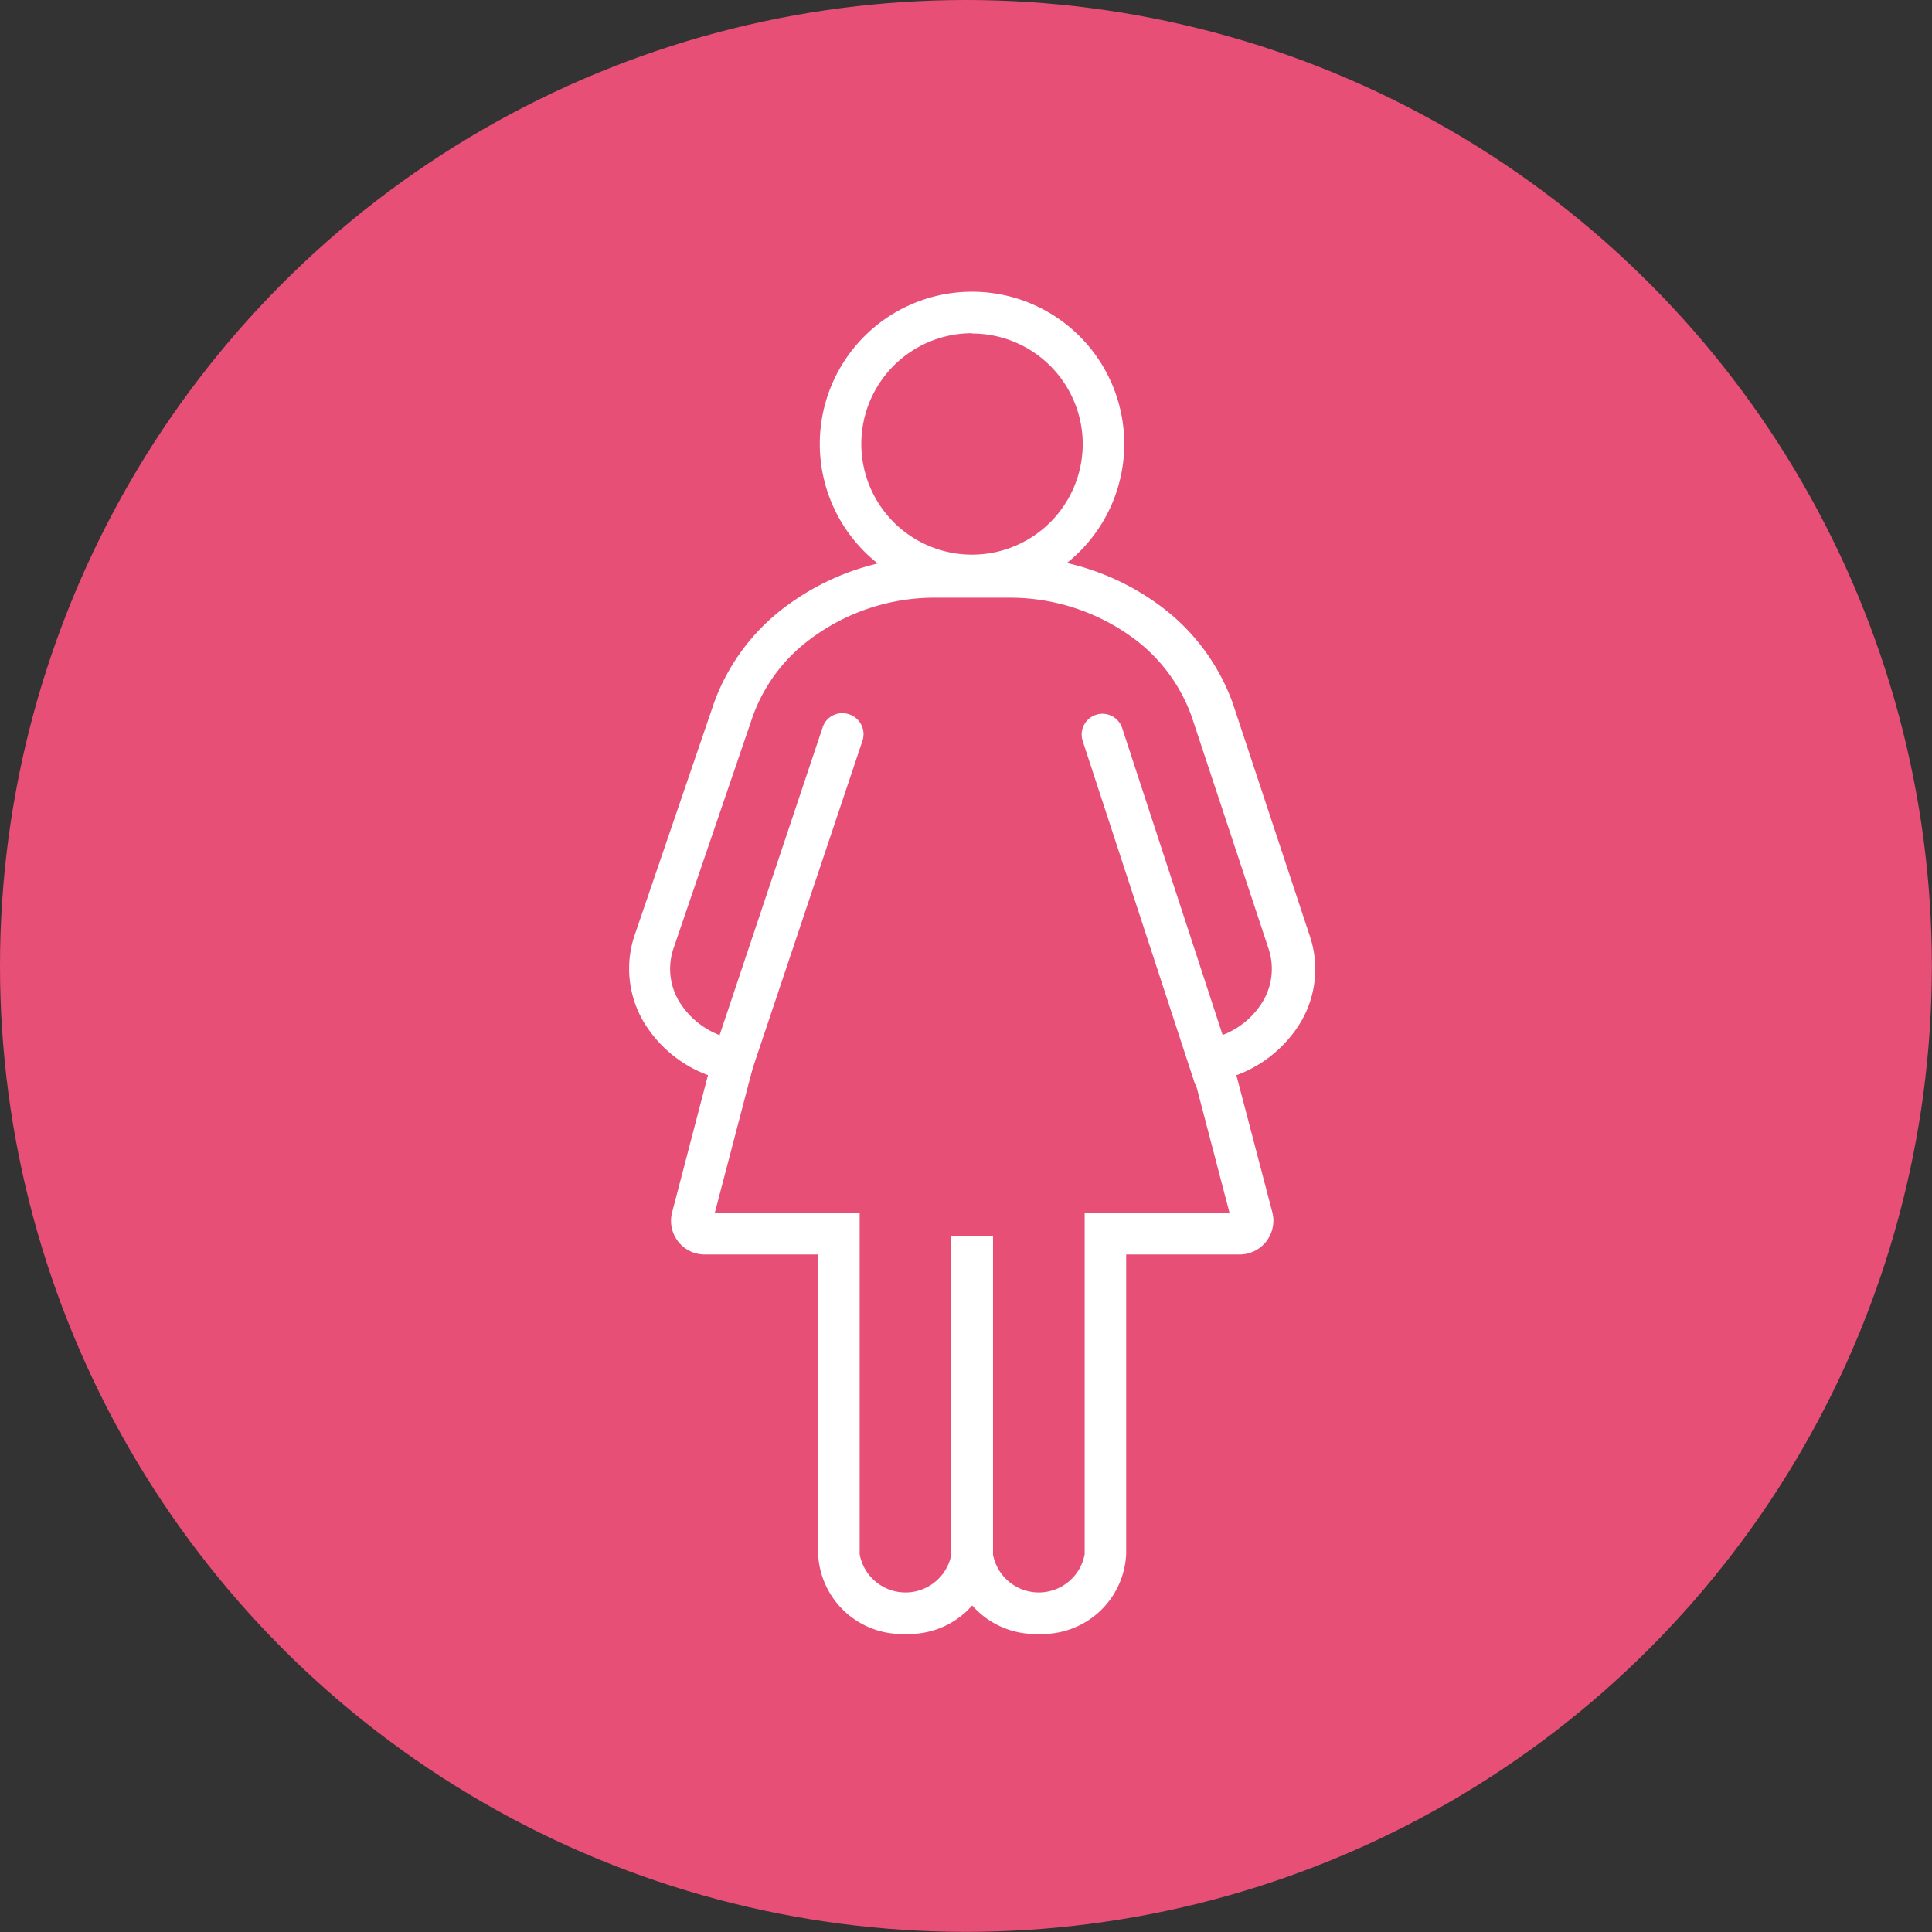 <svg xmlns="http://www.w3.org/2000/svg" viewBox="0 0 139.61 139.61"><rect x="0" y="0" width="139.61" height="139.61" fill="#333333" stroke="none"/><defs><style>.cls-1{fill:#e74f77;}.cls-2{fill:#fff;}</style></defs><title>Fichier 1</title><g id="Calque_2" data-name="Calque 2"><g id="Layer_1" data-name="Layer 1"><circle class="cls-1" cx="69.8" cy="69.8" r="69.8"/><path class="cls-2" d="M65.44,118.07a6.06,6.06,0,0,1-6.32-5.76V90.65h-8.2a2.43,2.43,0,0,1-2.35-3.05l3.25-12.43,2.9.76L51.65,87.65H62.12v24.66a3.37,3.37,0,0,0,6.63,0v-23h3v23A6.06,6.06,0,0,1,65.44,118.07Z"/><path class="cls-2" d="M86.36,78.36,78.24,53.55a1.5,1.5,0,0,1,2.85-.94l7.26,22.18a5.81,5.81,0,0,0,2.92-2.45,4.6,4.6,0,0,0,.38-3.84L86.12,51.8A12.09,12.09,0,0,0,82,46.19a15.07,15.07,0,0,0-9.14-3H67.67a15,15,0,0,0-9.13,3,12,12,0,0,0-4.16,5.62L48.68,68.5a4.6,4.6,0,0,0,.38,3.84A5.94,5.94,0,0,0,52,74.8l7.43-22.19a1.49,1.49,0,0,1,1.9-1,1.51,1.51,0,0,1,1,1.9L54,78.36l-1.29-.25a9.07,9.07,0,0,1-6.2-4.27,7.56,7.56,0,0,1-.63-6.32l5.7-16.68a15.06,15.06,0,0,1,5.18-7,18.1,18.1,0,0,1,11-3.61h5.16a18.11,18.11,0,0,1,11,3.61,15.13,15.13,0,0,1,5.17,7l5.53,16.71a7.51,7.51,0,0,1-.62,6.3,9.11,9.11,0,0,1-6.21,4.27Z"/><path class="cls-2" d="M75.07,118.07a6.07,6.07,0,0,1-6.32-5.76v-23h3v23a3.37,3.37,0,0,0,6.63,0V87.65H88.85L85.78,75.93l2.9-.76L91.94,87.6a2.44,2.44,0,0,1-2.36,3.05h-8.2v21.66A6.06,6.06,0,0,1,75.07,118.07Z"/><path class="cls-2" d="M70.24,43.08a11,11,0,1,1,11-11A11,11,0,0,1,70.24,43.08Zm0-19a8,8,0,1,0,8,8A8,8,0,0,0,70.24,24.1Z"/></g></g></svg>